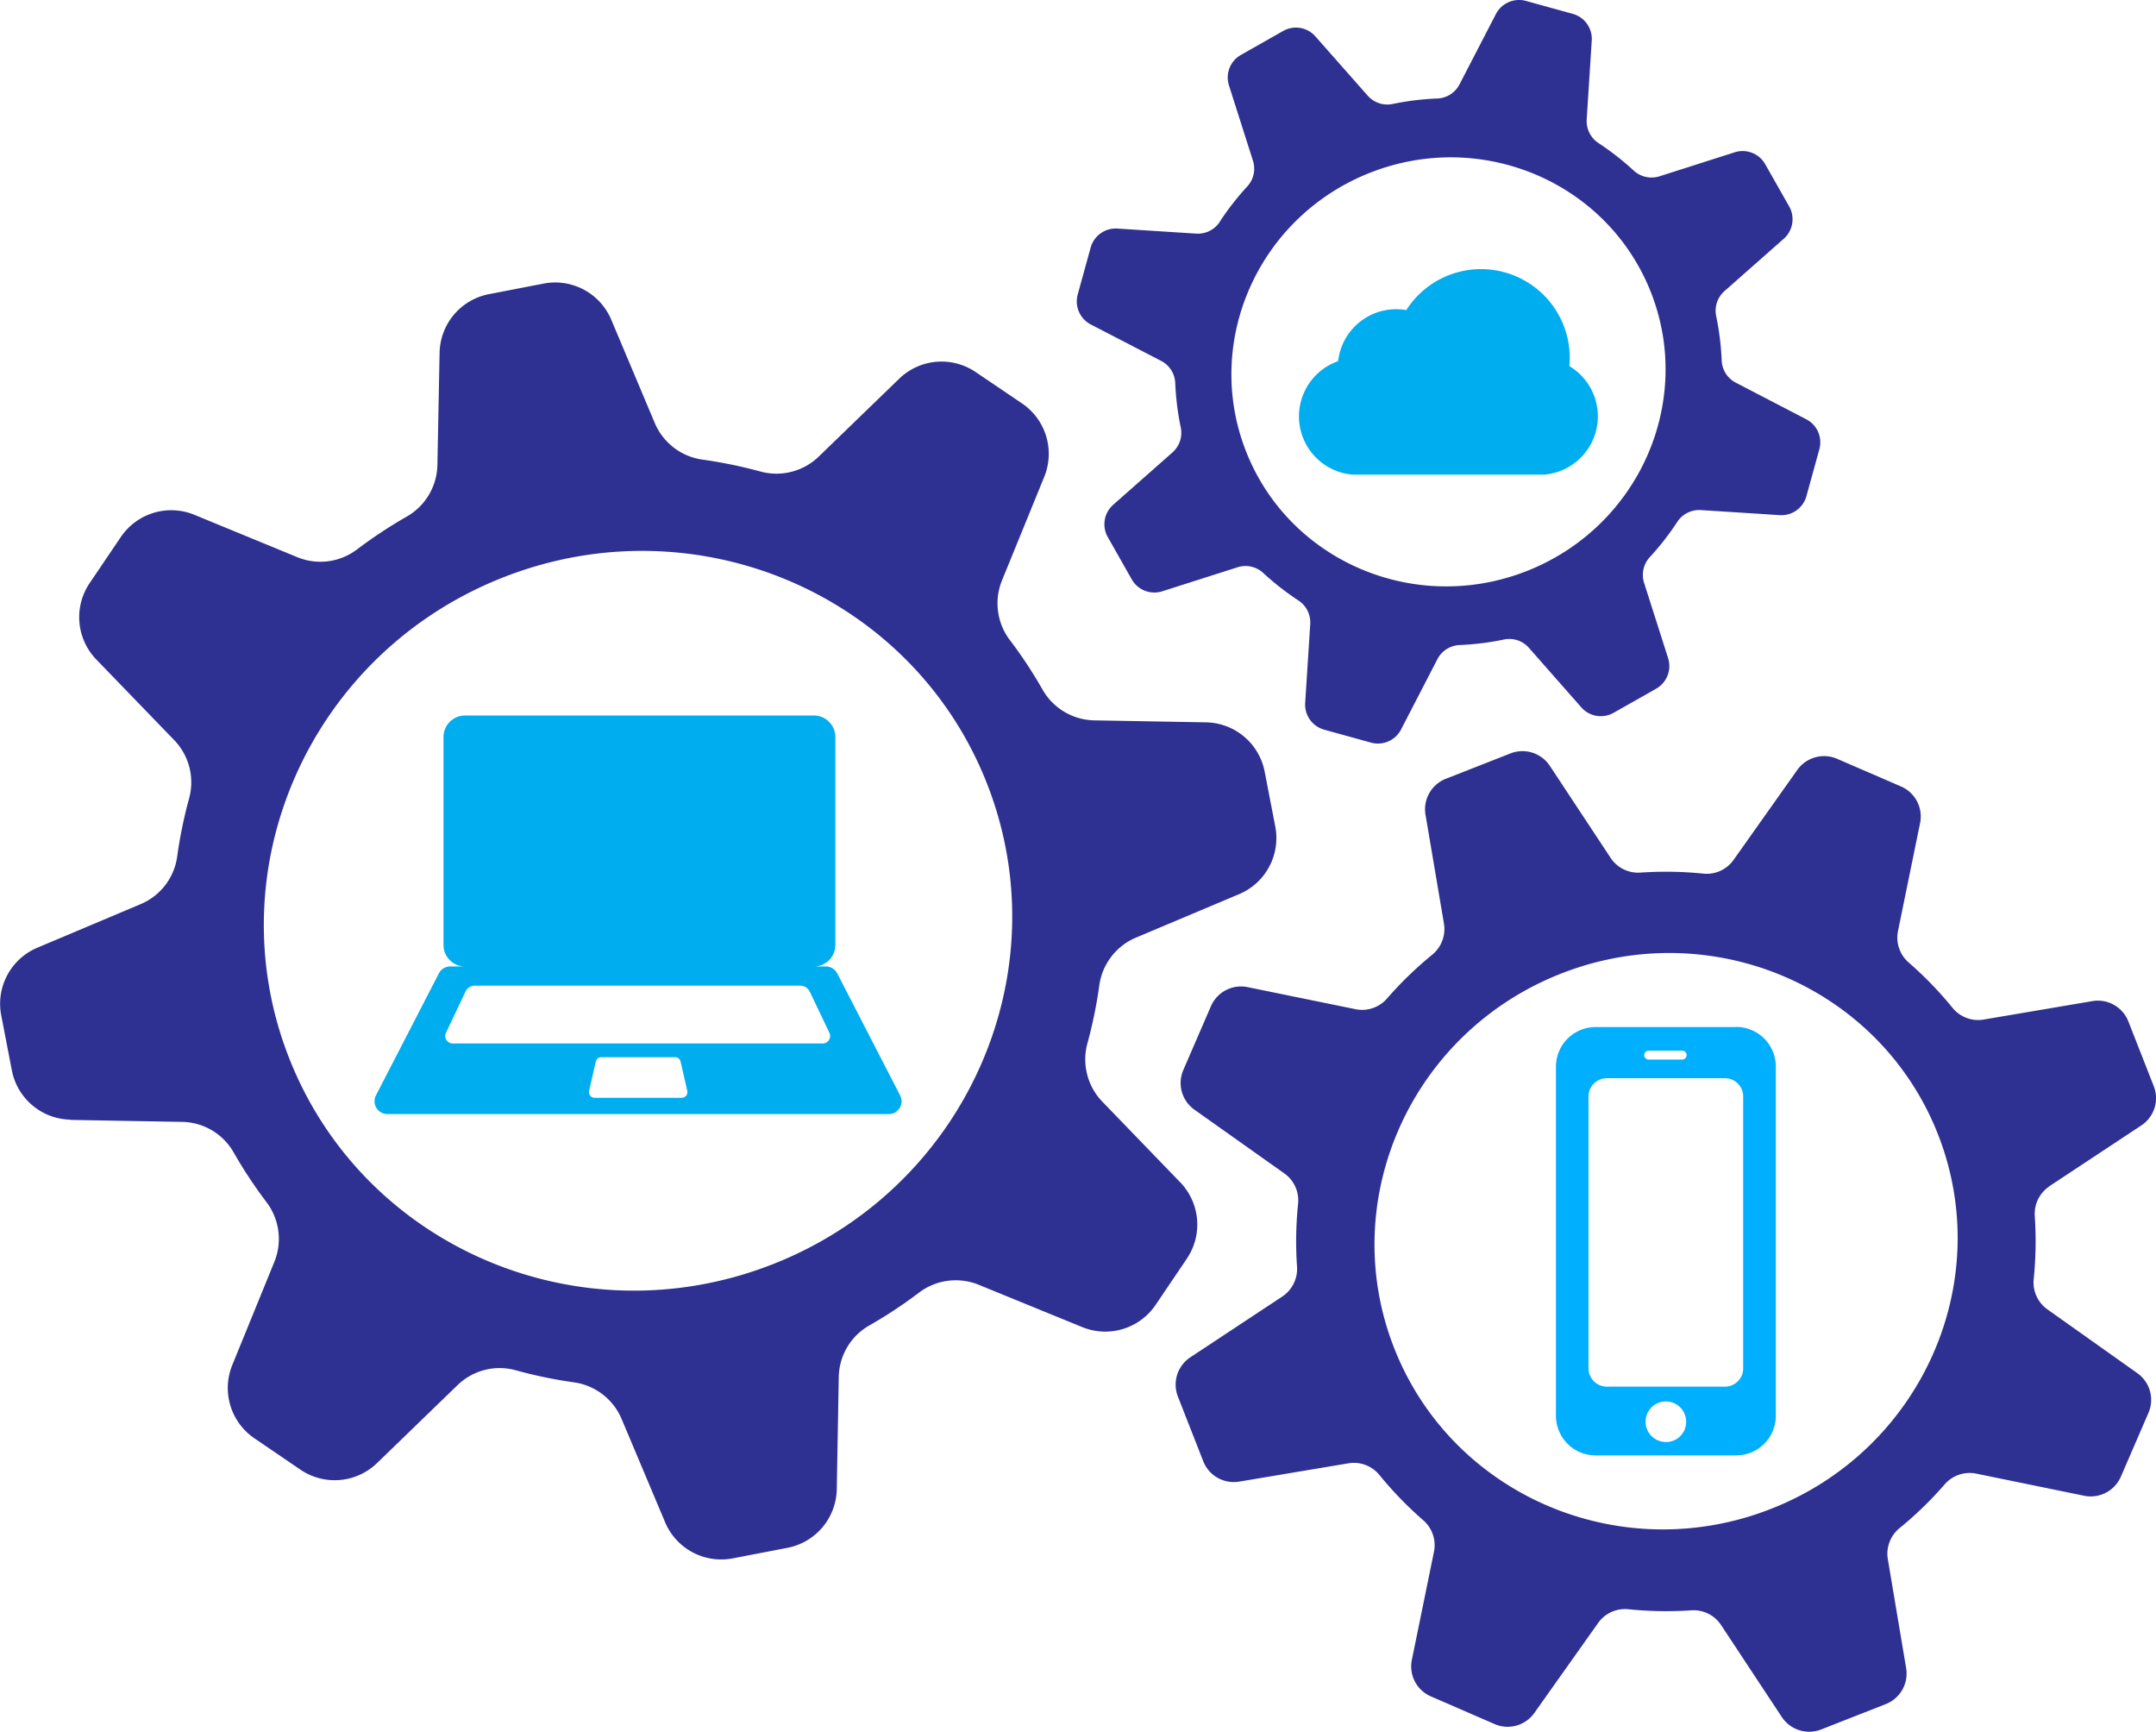 <svg id="Layer_1" data-name="Layer 1" xmlns="http://www.w3.org/2000/svg" xmlns:xlink="http://www.w3.org/1999/xlink" viewBox="0 0 425.13 341.44"><defs><style>.cls-1{fill:none;}.cls-2{fill:#00aeef;}.cls-3{fill:#2e3192;}.cls-4{clip-path:url(#clip-path);}.cls-5{clip-path:url(#clip-path-2);}.cls-6{fill:#00affe;}</style><clipPath id="clip-path" transform="translate(-37.75 -79.51)"><rect class="cls-1" x="249.33" y="78.98" width="148" height="147.68"/></clipPath><clipPath id="clip-path-2" transform="translate(-37.75 -79.51)"><rect class="cls-1" x="269.54" y="227.38" width="193.35" height="193.57"/></clipPath></defs><path class="cls-2" d="M125.69,283.14l3.84-8.12a2.06,2.06,0,0,1,1.88-1.19h64.13a2.09,2.09,0,0,1,1.88,1.18l3.88,8.12a1.47,1.47,0,0,1-1.33,2.1H127A1.47,1.47,0,0,1,125.69,283.14Zm46.48,12.8H155a1.12,1.12,0,0,1-1.09-1.37l1.32-5.76a1.11,1.11,0,0,1,1.09-.87h14.54a1.11,1.11,0,0,1,1.09.87l1.32,5.76A1.12,1.12,0,0,1,172.17,295.94Zm-58,3.21H213a2.52,2.52,0,0,0,2.24-3.68l-12.4-24.06a2.53,2.53,0,0,0-2.24-1.36h-2.36a4.24,4.24,0,0,0,4.23-4.24v-41a4.24,4.24,0,0,0-4.23-4.24H129.43a4.24,4.24,0,0,0-4.23,4.24v41a4.24,4.24,0,0,0,4.23,4.24h-2.9a2.5,2.5,0,0,0-2.24,1.36l-12.41,24.06a2.53,2.53,0,0,0,2.25,3.68" transform="translate(-37.75 -79.51)"/><path class="cls-3" d="M137.08,193.3c38-14.88,80.71,3.39,95.33,40.8s-4.34,79.8-42.36,94.68-80.72-3.39-95.34-40.8S99.05,208.18,137.08,193.3Zm-85.44,107,22,.39a11.91,11.91,0,0,1,10.17,6,90.76,90.76,0,0,0,6.53,9.88,12,12,0,0,1,1.5,11.74l-8.32,20.4A12,12,0,0,0,88,363.13L97,369.26a12,12,0,0,0,15.1-1.31l15.82-15.31a11.93,11.93,0,0,1,11.46-3A90.19,90.19,0,0,0,151,352.05a12,12,0,0,1,9.33,7.23l8.56,20.32a12,12,0,0,0,13.35,7.14L193,384.67a12,12,0,0,0,9.75-11.6l.39-22.05a11.93,11.93,0,0,1,6-10.18,90.55,90.55,0,0,0,9.87-6.52,12,12,0,0,1,11.74-1.51l20.38,8.33a12,12,0,0,0,14.51-4.4l6.12-9.06a12,12,0,0,0-1.31-15.1l-15.3-15.84a12,12,0,0,1-3-11.45,90,90,0,0,0,2.38-11.6,12,12,0,0,1,7.22-9.33l20.32-8.56a12,12,0,0,0,7.14-13.37l-2.08-10.76a12,12,0,0,0-11.59-9.75l-22-.39a12,12,0,0,1-10.18-6,87.85,87.85,0,0,0-6.52-9.88,12,12,0,0,1-1.5-11.74l8.32-20.39A12,12,0,0,0,239.21,159l-9.06-6.13a12,12,0,0,0-15.1,1.31l-15.82,15.31a12,12,0,0,1-11.46,3,91.93,91.93,0,0,0-11.59-2.38,12,12,0,0,1-9.33-7.23l-8.56-20.32a12,12,0,0,0-13.35-7.14l-10.76,2.08a12,12,0,0,0-9.75,11.59L124,171.16a12,12,0,0,1-6,10.17,91.66,91.66,0,0,0-9.88,6.52,11.94,11.94,0,0,1-11.74,1.51L76.07,181a12,12,0,0,0-14.5,4.39l-6.13,9.06a12,12,0,0,0,1.32,15.1l15.3,15.83a12,12,0,0,1,3,11.47,89.84,89.84,0,0,0-2.38,11.59,11.94,11.94,0,0,1-7.22,9.33l-20.32,8.57A12,12,0,0,0,38,279.73l2.08,10.77a12,12,0,0,0,11.59,9.75" transform="translate(-37.75 -79.51)"/><g class="cls-4"><path class="cls-3" d="M308,113.53c22.06-8.63,46.82,2,55.31,23.67s-2.52,46.29-24.58,54.92-46.82-2-55.3-23.67S285.93,122.17,308,113.53Zm-29.71,9.69a5.17,5.17,0,0,1-4.62,2.35l-15.61-1a5.13,5.13,0,0,0-5.25,3.75l-2.55,9.24a5.13,5.13,0,0,0,2.58,5.92l13.89,7.19a5.17,5.17,0,0,1,2.76,4.38,53.6,53.6,0,0,0,1.08,8.7,5.16,5.16,0,0,1-1.61,4.94l-11.71,10.34a5.13,5.13,0,0,0-1.06,6.37l4.72,8.33a5.12,5.12,0,0,0,6,2.36l14.89-4.75a5.14,5.14,0,0,1,5.06,1.15,53.44,53.44,0,0,0,6.9,5.39,5.17,5.17,0,0,1,2.35,4.62l-1,15.62a5.13,5.13,0,0,0,3.76,5.25l9.23,2.55a5.12,5.12,0,0,0,5.91-2.58l7.19-13.9a5.17,5.17,0,0,1,4.39-2.76,53.36,53.36,0,0,0,8.68-1.08,5.14,5.14,0,0,1,4.94,1.61L349.59,219A5.12,5.12,0,0,0,356,220l8.33-4.72a5.14,5.14,0,0,0,2.35-6l-4.75-14.89a5.19,5.19,0,0,1,1.15-5.06,51.84,51.84,0,0,0,5.39-6.91,5.17,5.17,0,0,1,4.62-2.35l15.61,1a5.11,5.11,0,0,0,5.25-3.75l2.55-9.24a5.12,5.12,0,0,0-2.58-5.91L380,154.94a5.15,5.15,0,0,1-2.76-4.38,53.6,53.6,0,0,0-1.08-8.7,5.16,5.16,0,0,1,1.61-4.94l11.71-10.34a5.13,5.13,0,0,0,1.07-6.37l-4.73-8.33a5.12,5.12,0,0,0-6-2.35l-14.88,4.75a5.19,5.19,0,0,1-5.07-1.16,54.33,54.33,0,0,0-6.9-5.39,5.17,5.17,0,0,1-2.35-4.62l1-15.62a5.12,5.12,0,0,0-3.75-5.25l-9.23-2.55a5.14,5.14,0,0,0-5.92,2.59l-7.19,13.89a5.17,5.17,0,0,1-4.38,2.76A53.48,53.48,0,0,0,312.4,100a5.15,5.15,0,0,1-4.94-1.61L297.13,86.69a5.11,5.11,0,0,0-6.37-1.07l-8.33,4.72a5.12,5.12,0,0,0-2.35,6l4.74,14.88a5.16,5.16,0,0,1-1.15,5.07,54.24,54.24,0,0,0-5.39,6.91" transform="translate(-37.75 -79.51)"/></g><g class="cls-5"><path class="cls-3" d="M386.92,377c-29.63,11.59-62.89-2.64-74.29-31.79s3.38-62.19,33-73.78,62.89,2.63,74.29,31.79S416.55,365.43,386.92,377Zm54.91-63.61,18.16-12a6.45,6.45,0,0,0,2.44-7.76l-5-12.75a6.46,6.46,0,0,0-7.09-4l-21.47,3.64a6.51,6.51,0,0,1-6.13-2.34,72.58,72.58,0,0,0-8.57-8.86A6.51,6.51,0,0,1,412,263.1l4.36-21.31a6.45,6.45,0,0,0-3.76-7.23L400,229.11a6.48,6.48,0,0,0-7.85,2.19l-12.58,17.76a6.49,6.49,0,0,1-6,2.68,73.34,73.34,0,0,0-12.32-.2,6.5,6.5,0,0,1-5.9-2.88l-12-18.17a6.48,6.48,0,0,0-7.77-2.44l-12.74,5a6.46,6.46,0,0,0-4,7.1l3.64,21.48a6.54,6.54,0,0,1-2.35,6.13,73.21,73.21,0,0,0-8.85,8.57,6.5,6.5,0,0,1-6.21,2.15l-21.32-4.36a6.46,6.46,0,0,0-7.22,3.76l-5.44,12.56a6.46,6.46,0,0,0,2.19,7.85l17.75,12.58a6.52,6.52,0,0,1,2.68,6,72.3,72.3,0,0,0-.21,12.32,6.54,6.54,0,0,1-2.87,5.91l-18.16,12a6.46,6.46,0,0,0-2.45,7.76l5,12.75a6.46,6.46,0,0,0,7.09,4L303.66,368a6.5,6.5,0,0,1,6.12,2.34,72.68,72.68,0,0,0,8.58,8.86,6.52,6.52,0,0,1,2.15,6.22l-4.36,21.32a6.43,6.43,0,0,0,3.76,7.22l12.55,5.45a6.45,6.45,0,0,0,7.84-2.19l12.59-17.76a6.49,6.49,0,0,1,6-2.68,73.34,73.34,0,0,0,12.32.21,6.49,6.49,0,0,1,5.89,2.87l12,18.17a6.48,6.48,0,0,0,7.77,2.44l12.74-5a6.48,6.48,0,0,0,4-7.1L410,386.89a6.51,6.51,0,0,1,2.34-6.13,71.85,71.85,0,0,0,8.85-8.58,6.52,6.52,0,0,1,6.22-2.15l21.31,4.37a6.48,6.48,0,0,0,7.23-3.76l5.44-12.57a6.45,6.45,0,0,0-2.19-7.84l-17.75-12.59a6.51,6.51,0,0,1-2.68-6,73.48,73.48,0,0,0,.21-12.33,6.51,6.51,0,0,1,2.87-5.9" transform="translate(-37.75 -79.51)"/></g><path class="cls-2" d="M304.44,173.08h37.84a11.53,11.53,0,0,0,4.92-21.39,14.41,14.41,0,0,0,.08-1.62,17.49,17.49,0,0,0-32.23-9.43,11.76,11.76,0,0,0-2-.17,11.52,11.52,0,0,0-11.44,10.24,11.53,11.53,0,0,0,2.81,22.37" transform="translate(-37.75 -79.51)"/><path class="cls-6" d="M381.48,349.27a3.61,3.61,0,0,1-3.6,3.62H354.6a3.62,3.62,0,0,1-3.62-3.62V295.69a3.61,3.61,0,0,1,3.62-3.61h23.28a3.6,3.6,0,0,1,3.6,3.61ZM366.23,363.8a4,4,0,1,1,4-3.95A3.94,3.94,0,0,1,366.23,363.8Zm-3.29-77.15h6.6a.88.88,0,0,1,0,1.75h-6.6a.88.88,0,1,1,0-1.75ZM380.11,282H352.35a7.8,7.8,0,0,0-7.79,7.8v68.84a7.8,7.8,0,0,0,7.79,7.8h27.76a7.8,7.8,0,0,0,7.8-7.8V289.77a7.8,7.8,0,0,0-7.8-7.8" transform="translate(-37.75 -79.51)"/></svg>